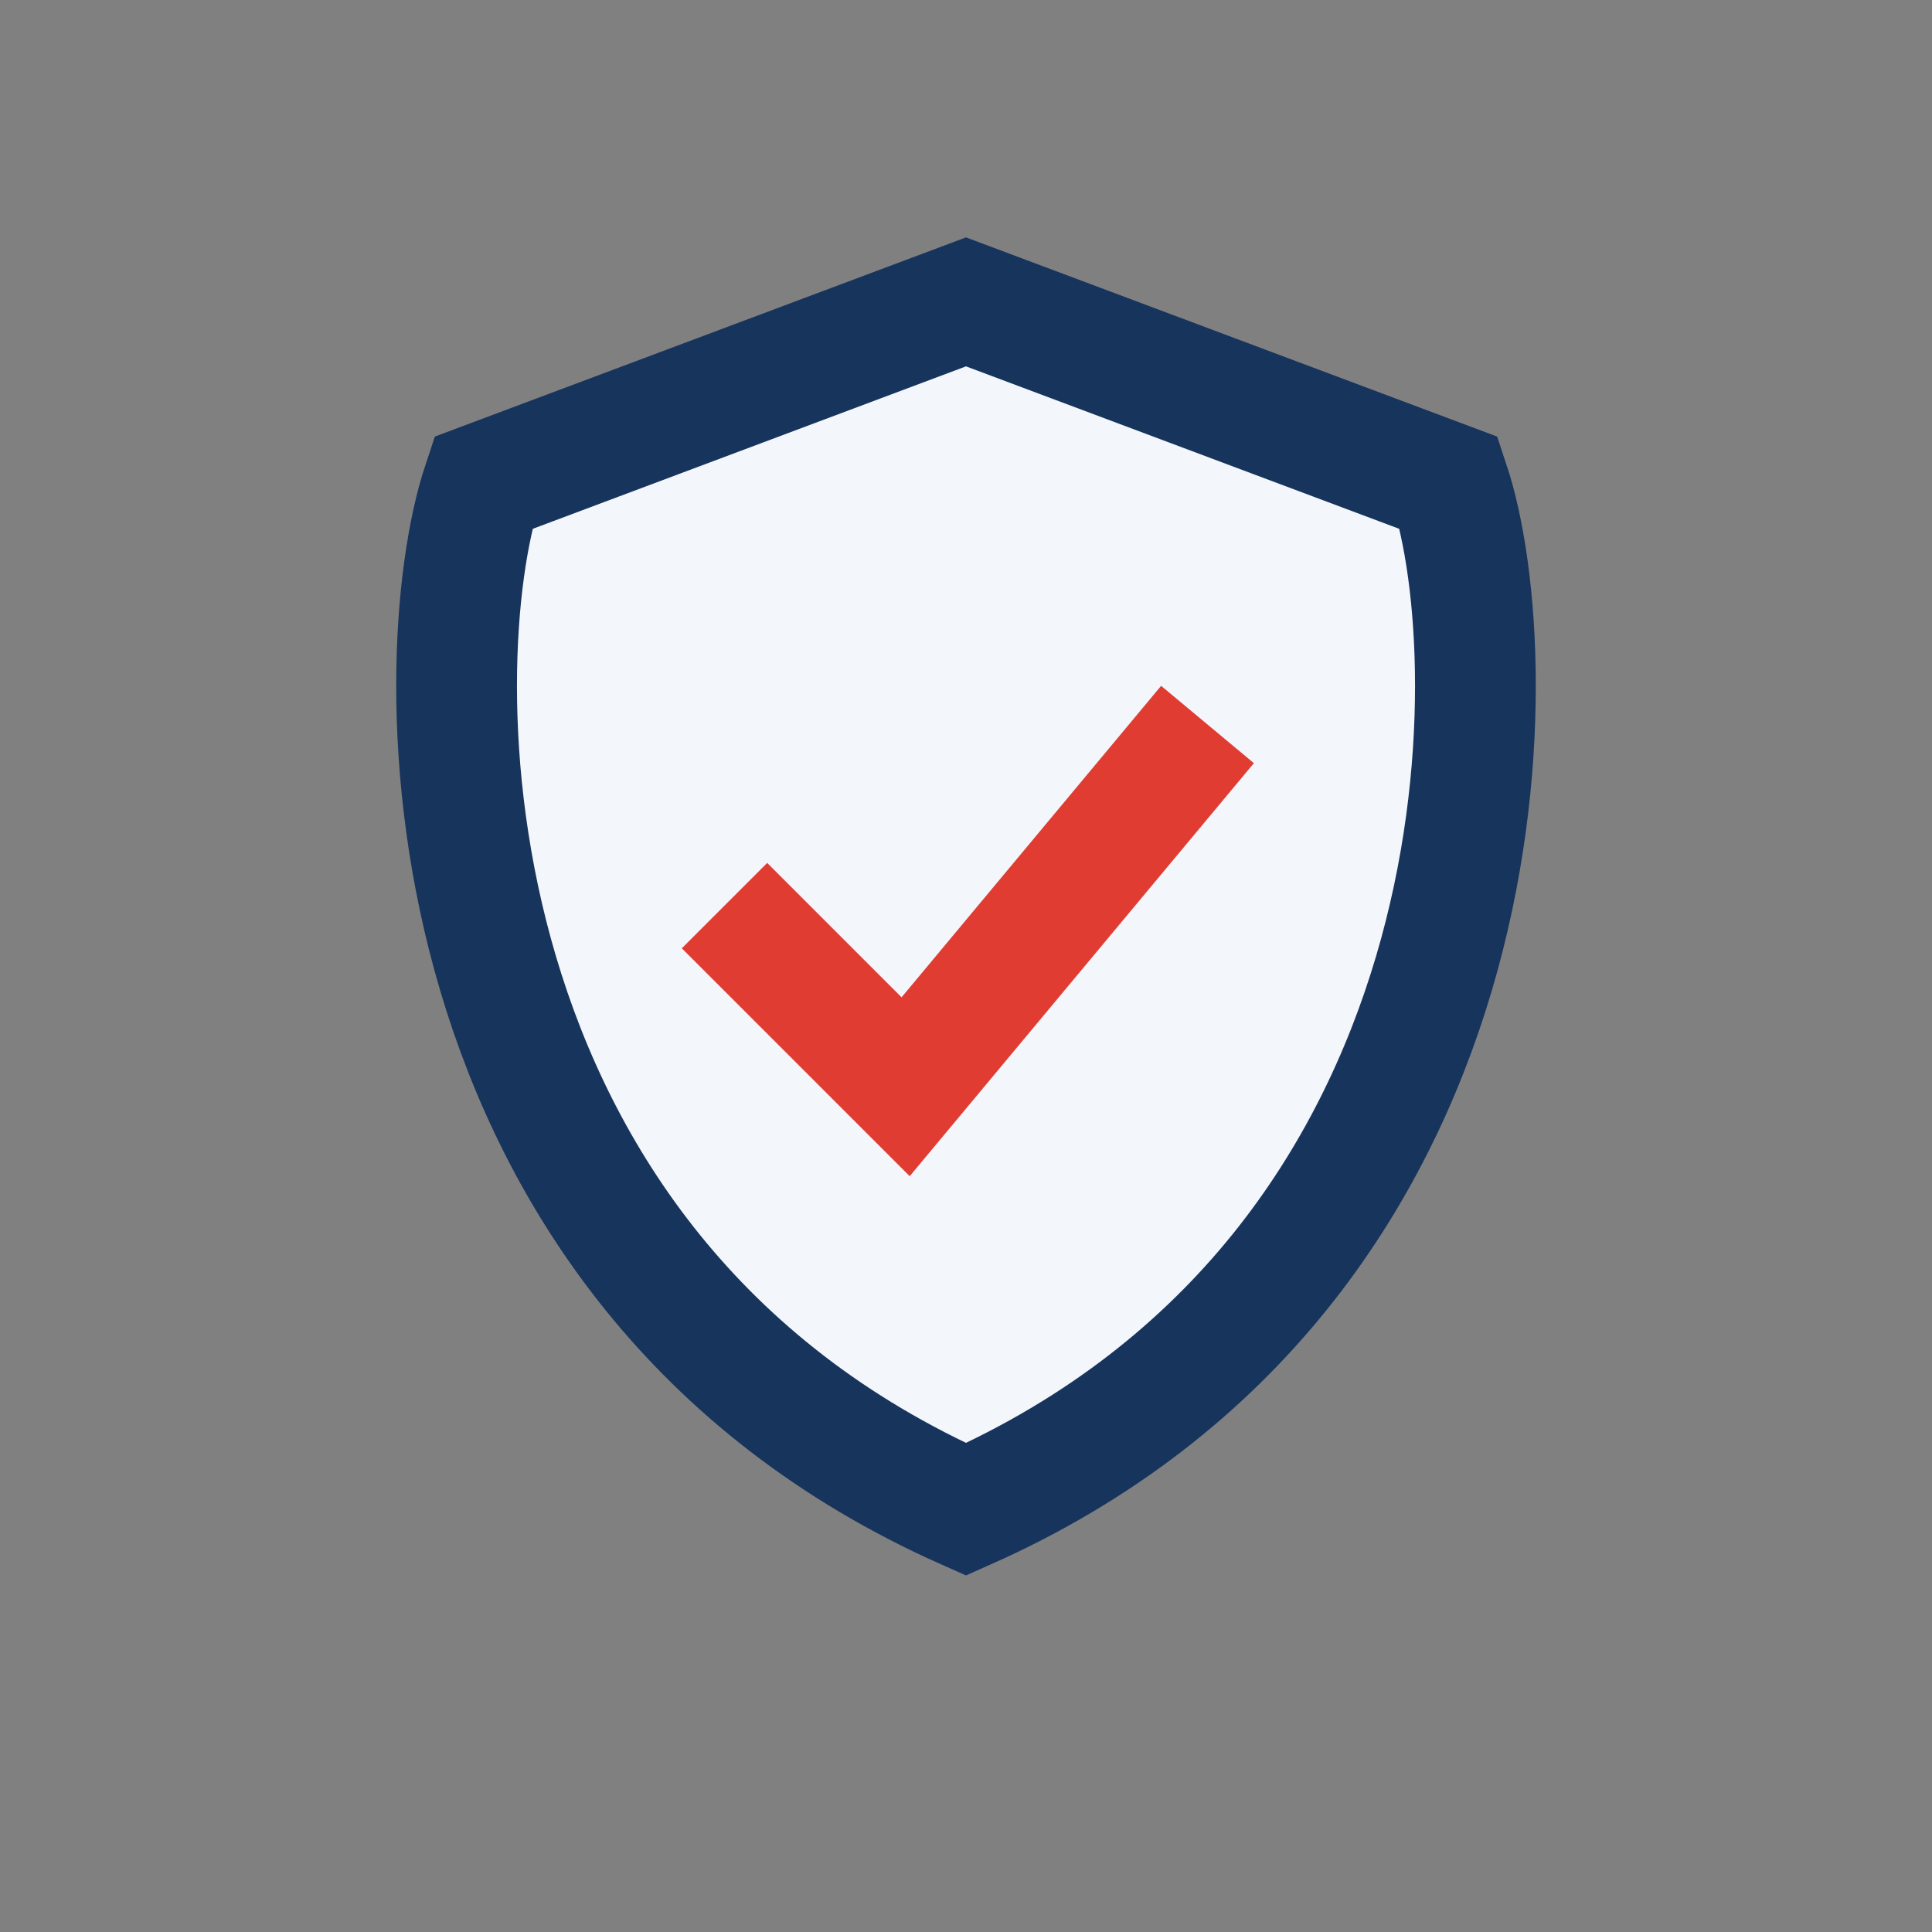<?xml version="1.0" encoding="UTF-8"?>
<svg xmlns="http://www.w3.org/2000/svg" width="32" height="32" viewBox="0 0 32 32"><rect x="0" y="0" width="32" height="32" fill="#808080" stroke="none"/><path d="M16 25C7 21 7 11 8 8l8-3 8 3c1 3 1 13-8 17z" fill="#F3F6FA" stroke="#17345C" stroke-width="2"/><path d="M12 15l3 3 5-6" stroke="#E03C31" stroke-width="2" fill="none"/></svg>